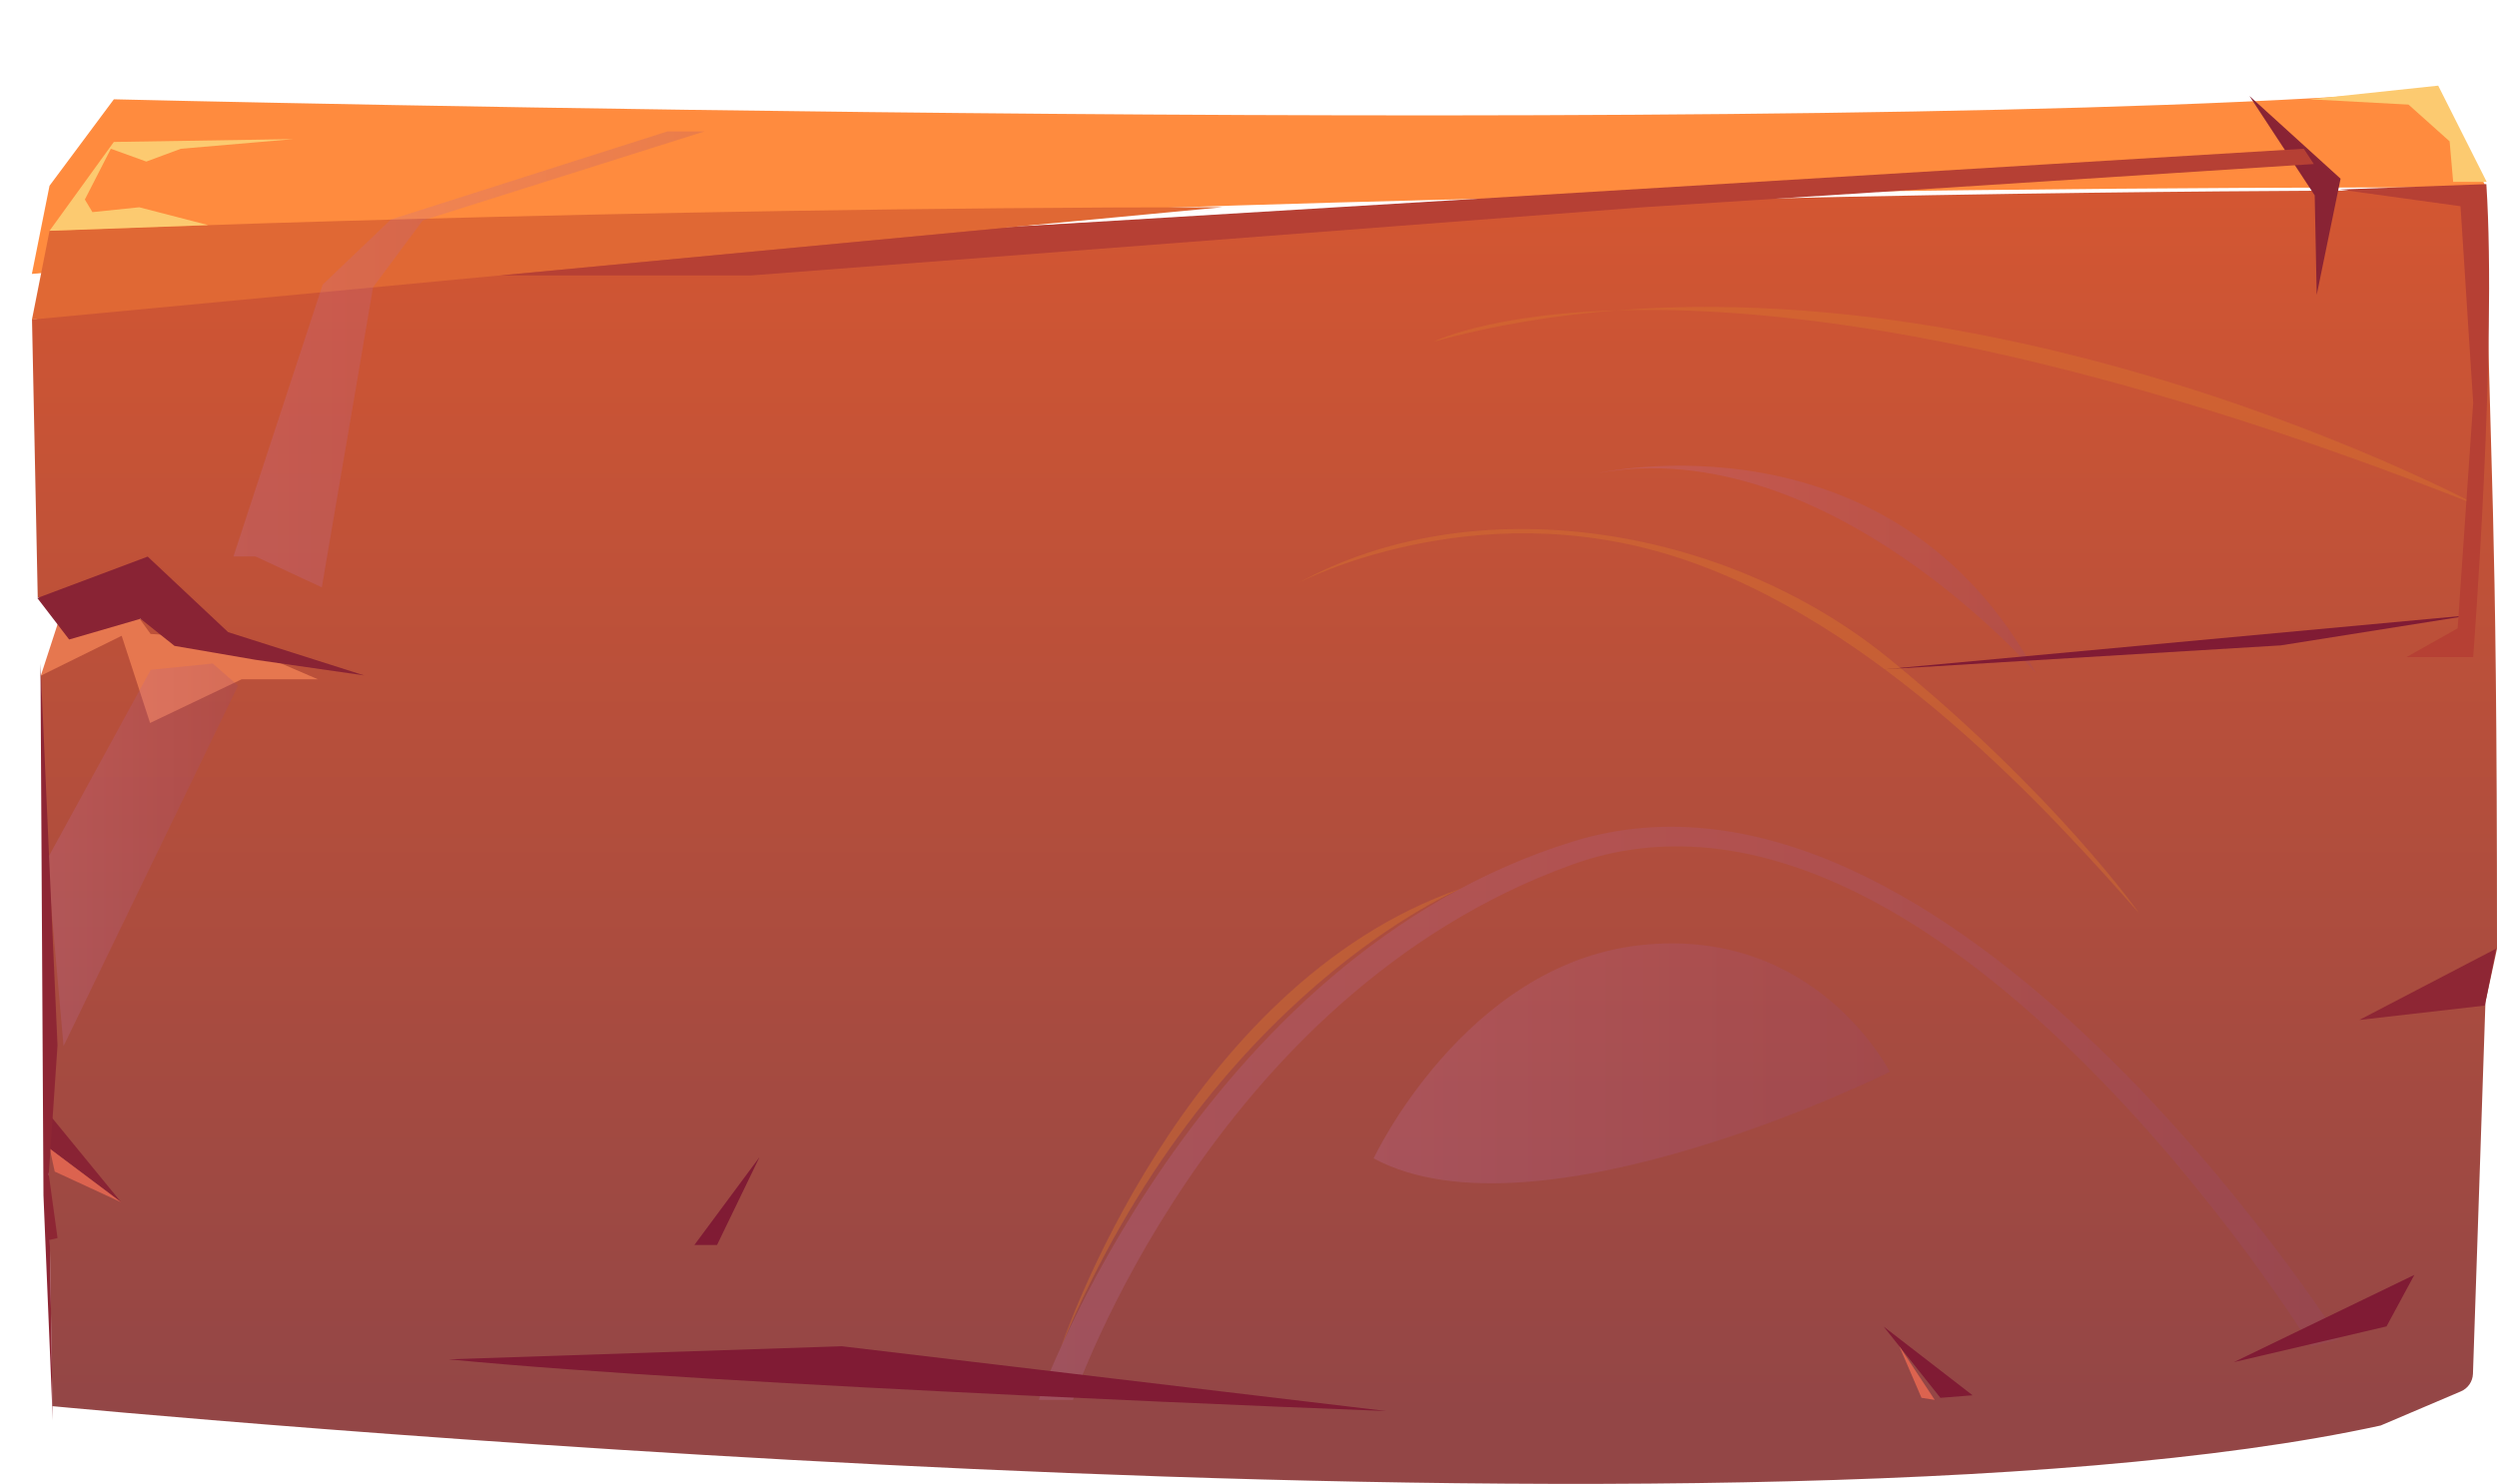 <svg width="1134" height="674" viewBox="0 0 1134 674" fill="none" xmlns="http://www.w3.org/2000/svg">
<path fill-rule="evenodd" clip-rule="evenodd" d="M1134 430.913L1128.75 455.199L1123.08 623.994C1122.96 627.491 1120.83 630.603 1117.61 631.973L1081.18 647.478C786.838 711.909 23.798 638.692 23.798 638.692L18.554 306.785L58.492 279.8L107.945 291.921H116.584H123.845H107.945L82.697 271.261H17.135L14.538 145.097C397.751 82.935 1128.75 86.506 1128.75 86.506C1130.79 227.473 1134 217.736 1134 430.913Z" fill="url(#paint0_linear_120_3207)"/>
<path fill-rule="evenodd" clip-rule="evenodd" d="M14.476 124.424L22.489 84.367L51.719 45.101C51.719 45.101 835.751 64.201 1107.12 40.673L1129.11 85.21C1129.11 85.21 458.534 81.837 14.476 124.424Z" fill="#FF8B3E"/>
<path fill-rule="evenodd" clip-rule="evenodd" d="M22.499 104.803C22.499 104.803 284.891 94.126 555.262 94.126L14.519 145.158L22.499 104.803Z" fill="#E06834"/>
<path fill-rule="evenodd" clip-rule="evenodd" d="M18.553 306.882L26.159 283.485L54.762 269.006L68.385 287.944L101.996 290.318L144.419 308.549H109.713L68.148 328.371L55.256 288.777L18.553 306.882Z" fill="#E6774F"/>
<path fill-rule="evenodd" clip-rule="evenodd" d="M16.941 271.626L31.405 290.468L63.814 281.048L79.25 293.369L115.961 299.675L165.398 306.775L103.617 287.134L67.076 252.807L16.941 271.626Z" fill="#892334"/>
<g style="mix-blend-mode:multiply" opacity="0.2">
<path fill-rule="evenodd" clip-rule="evenodd" d="M471.762 635.819C471.762 635.819 543.651 434.787 714.625 382.136C885.598 329.485 1062.57 608.27 1062.57 608.27L1049.6 611.455C1049.6 611.455 878.211 333.454 713.981 392.723C549.751 451.994 487.279 635.819 487.279 635.819H471.762Z" fill="url(#paint1_linear_120_3207)"/>
<path fill-rule="evenodd" clip-rule="evenodd" d="M623.818 526.159C623.818 526.159 665.036 438.136 744.897 429.308C824.758 420.481 858.248 486.857 858.248 486.857C858.248 486.857 698.527 566.262 623.818 526.159Z" fill="url(#paint2_linear_120_3207)"/>
<path fill-rule="evenodd" clip-rule="evenodd" d="M924.575 305.716C924.575 305.716 829.735 195.968 725.806 214.884C725.806 214.884 859.04 184.6 924.575 305.716Z" fill="url(#paint3_linear_120_3207)"/>
<path fill-rule="evenodd" clip-rule="evenodd" d="M28.852 475.161L108.105 311.442L96.609 301.359L68.478 304.224L21.361 390.379L28.852 475.161Z" fill="url(#paint4_linear_120_3207)"/>
<path fill-rule="evenodd" clip-rule="evenodd" d="M106.008 252.744L146.55 129.253L177.511 99.69L303.098 59.691H319.96L191.987 100.133L169.429 130.492L146.159 266.788L115.99 252.744H106.008Z" fill="url(#paint5_linear_120_3207)"/>
</g>
<path fill-rule="evenodd" clip-rule="evenodd" d="M203.738 617.409L382.307 611.479L629.614 640.902C629.614 640.902 327.308 629.569 203.738 617.409Z" fill="#801B34"/>
<path fill-rule="evenodd" clip-rule="evenodd" d="M1123.14 279.279L855.429 304.029L1035.79 293.141L1123.14 279.279Z" fill="#801B34"/>
<path opacity="0.4" fill-rule="evenodd" clip-rule="evenodd" d="M481.987 611.515C481.987 611.515 536.797 447.311 663.387 403.653C663.387 403.653 549.471 450.666 481.987 611.515Z" fill="#D9772F"/>
<path opacity="0.4" fill-rule="evenodd" clip-rule="evenodd" d="M589.682 264.743C589.682 264.743 668.256 223.381 760.569 252.786C852.88 282.19 931.707 369.704 971.505 414.848C971.505 414.848 933.922 361.217 858.248 299.425C782.573 237.632 668.9 221.238 589.682 264.743Z" fill="#D9772F"/>
<path opacity="0.4" fill-rule="evenodd" clip-rule="evenodd" d="M651.08 155.204C651.08 155.204 777.695 92.066 1125.82 229.8C1125.82 229.8 873.488 94.133 651.08 155.204Z" fill="#D9772F"/>
<path fill-rule="evenodd" clip-rule="evenodd" d="M1021.58 43.599L1062.96 81.162L1052.12 133.904L1051.21 88.751L1021.58 43.599Z" fill="#892334"/>
<path fill-rule="evenodd" clip-rule="evenodd" d="M22.587 506.449L55.045 546.095L22.587 521.736V506.449Z" fill="#892334"/>
<path fill-rule="evenodd" clip-rule="evenodd" d="M315.323 565.502L344.95 525.544L325.628 565.502H315.323Z" fill="#801B34"/>
<path fill-rule="evenodd" clip-rule="evenodd" d="M881.226 634.912L855.429 602.521L895.836 633.753L881.226 634.912Z" fill="#801B34"/>
<path fill-rule="evenodd" clip-rule="evenodd" d="M22.587 521.729L24.858 532.14L55.045 546.088L22.587 521.729Z" fill="#DC634F"/>
<path fill-rule="evenodd" clip-rule="evenodd" d="M862.574 611.479L872.628 634.896L878.64 635.843L862.574 611.479Z" fill="#DC634F"/>
<path fill-rule="evenodd" clip-rule="evenodd" d="M227.159 125.108H341.082L746.182 94.144L1050.81 74.508L1046.26 67.57L462.809 102.868L227.159 125.108Z" fill="#B64034"/>
<path fill-rule="evenodd" clip-rule="evenodd" d="M1062.62 86.083L1117.42 93.672L1123.19 182.931L1116.13 285.405L1092.91 298.463H1123.19C1123.19 298.463 1134.03 157.616 1129.16 83.633L1062.62 86.083Z" fill="#B64034"/>
<path fill-rule="evenodd" clip-rule="evenodd" d="M23.963 645.239L22.629 563.147L26.132 562.335L22.147 533.472L26.121 474.822L18.376 301.375L19.741 542.96L23.963 645.239Z" fill="#8E2634"/>
<path fill-rule="evenodd" clip-rule="evenodd" d="M1071.47 463.282L1133.6 430.9L1128.46 456.748L1071.47 463.282Z" fill="#8E2634"/>
<path fill-rule="evenodd" clip-rule="evenodd" d="M1014.49 618.691L1096.47 579.065L1083.83 602.468L1014.49 618.691Z" fill="#801B34"/>
<g style="mix-blend-mode:soft-light">
<path fill-rule="evenodd" clip-rule="evenodd" d="M1048.94 45.101L1093.81 47.507L1112.48 64.208L1114.09 82.605L1129.33 82.62L1107.3 38.902L1048.94 45.101Z" fill="#FCCA70"/>
</g>
<g style="mix-blend-mode:soft-light">
<path fill-rule="evenodd" clip-rule="evenodd" d="M22.501 104.828L94.564 102.255L63.229 94.151L41.975 96.347L38.541 90.621L50.348 67.577L66.448 73.386L82.12 67.577L133.216 63.194L51.697 64.475L22.501 104.828Z" fill="#FCCA70"/>
</g>
<defs>
<linearGradient id="paint0_linear_120_3207" x1="571.922" y1="641.356" x2="571.922" y2="64.444" gradientUnits="userSpaceOnUse">
<stop stop-color="#934646"/>
<stop offset="1" stop-color="#D65731"/>
</linearGradient>
<linearGradient id="paint1_linear_120_3207" x1="471.762" y1="505.668" x2="1062.57" y2="505.668" gradientUnits="userSpaceOnUse">
<stop stop-color="#C77CBD"/>
<stop offset="1" stop-color="#974577"/>
</linearGradient>
<linearGradient id="paint2_linear_120_3207" x1="623.818" y1="482.986" x2="858.248" y2="482.986" gradientUnits="userSpaceOnUse">
<stop stop-color="#C77CBD"/>
<stop offset="1" stop-color="#974577"/>
</linearGradient>
<linearGradient id="paint3_linear_120_3207" x1="725.806" y1="258.618" x2="924.575" y2="258.618" gradientUnits="userSpaceOnUse">
<stop stop-color="#C77CBD"/>
<stop offset="1" stop-color="#974577"/>
</linearGradient>
<linearGradient id="paint4_linear_120_3207" x1="21.361" y1="388.26" x2="108.105" y2="388.26" gradientUnits="userSpaceOnUse">
<stop stop-color="#C77CBD"/>
<stop offset="1" stop-color="#974577"/>
</linearGradient>
<linearGradient id="paint5_linear_120_3207" x1="106.008" y1="163.24" x2="319.96" y2="163.24" gradientUnits="userSpaceOnUse">
<stop stop-color="#C77CBD"/>
<stop offset="1" stop-color="#974577"/>
</linearGradient>
</defs>
</svg>
